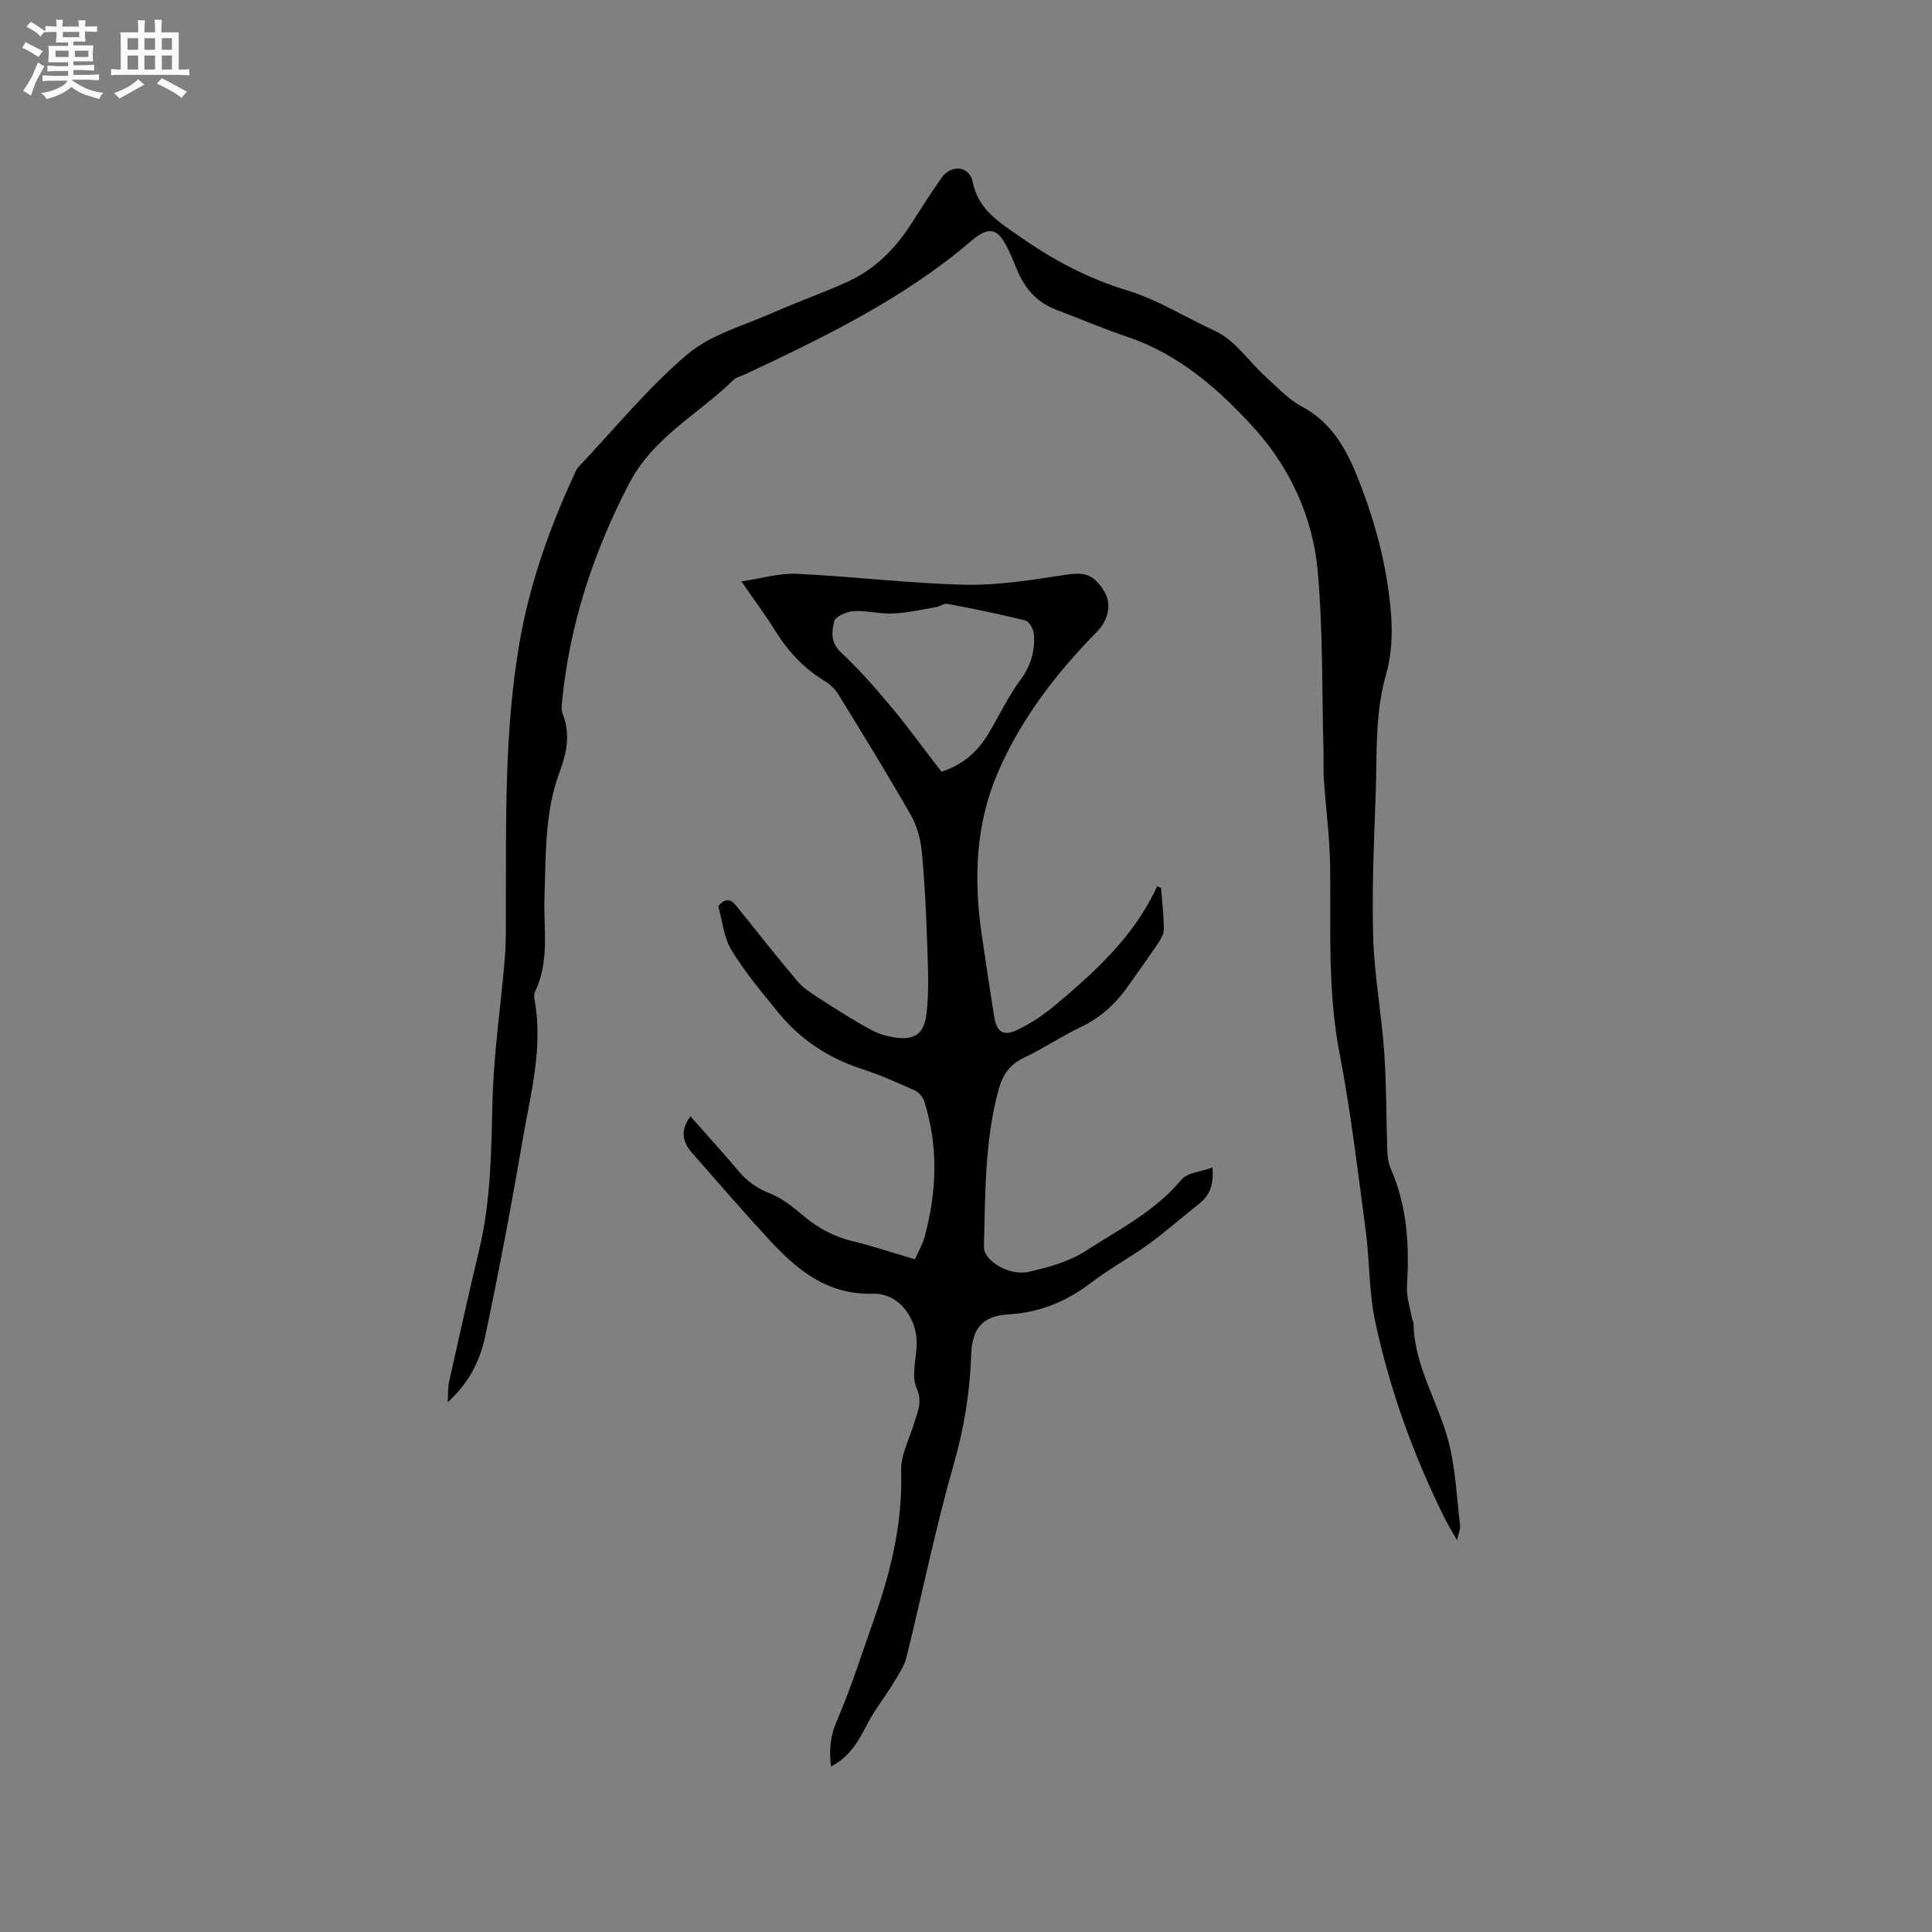 <svg enable-background="new 0 0 400 400" viewBox="0 0 400 400" xmlns="http://www.w3.org/2000/svg"><rect x="0" y="0" width="400" height="400" fill="#808080" stroke="none"/><path d="m6.8 9.5c.6.3 1.3.7 2.1 1.1-.4.4-.7.8-.9 1.2-.7-.4-1.3-.8-1.8-1.1s-1.1-.6-1.6-.8c.2-.4.5-.8.7-1.2.4.2.8.5 1.5.8zm.9 6.9c-.3.6-.5 1.1-.7 1.7s-.4 1.1-.6 1.7c-.6-.4-1.1-.7-1.6-1 .7-1 1.2-1.8 1.5-2.4.3-.5.6-1.1.8-1.7.3-.6.5-1.2.8-1.8.3.3.8.6 1.3.8-.7 1.3-1.2 2.2-1.5 2.7zm.1-11c.4.3 1 .7 1.7 1.1-.5.2-.8.6-1.1 1.1-.5-.6-1-1-1.4-1.2s-.9-.6-1.5-.8c.2-.4.5-.7.9-1.1.5.3.9.6 1.4.9zm10.5 13.1c1 .4 2 .6 3.1.7-.4.4-.7.8-.8 1.3-.9-.2-1.9-.6-3-.9-1-.4-2-.9-2.8-1.6-.5.4-1.1.9-1.9 1.3s-1.9.9-3.3 1.2c-.1-.3-.5-.8-1.1-1.3 1 0 2.1-.3 3.2-.8 1.2-.5 1.9-1 2.3-1.7h-3.2c-.4 0-1 0-2 .1v-1.2c1 0 1.7.1 2 .1h3.3v-1h-2.3c-.2 0-.9 0-2 .1v-1.2c1.2 0 1.9.1 2 .1h2.3v-.8h-4.1c0-.7.1-1.2.1-1.6 0-.5 0-1.1-.1-1.8h4.1v-.7h-2.5c0-.6.1-1.1.1-1.6v-.6h-.5c-.4 0-1 0-1.8.1v-1.3c1.2 0 1.9.1 2.1.1h.2c0-.3 0-.8-.1-1.4h1.4c0 .6-.1 1-.1 1.4h3.4c0-.4 0-.8-.1-1.3h1.5c0 .4-.1.9-.1 1.3.7 0 1.5 0 2.5-.1v1.2c-1 0-1.8-.1-2.5-.1v.6c0 .3 0 .8.1 1.5h-2.5v.8h4.1c0 .7-.1 1.3-.1 1.8s0 1 .1 1.5h-4.1v.8h1.4c.8 0 1.8 0 2.9-.1v1.2c-1 0-1.9-.1-2.8-.1h-1.5v1h3.2c.3 0 1 0 2.1-.1v1.2c-1.1 0-1.8-.1-2.1-.1h-3.4l-.1.1c1.4 1 2.4 1.5 3.4 1.9zm-4.1-6.7v-1.3h-2.7v1.3zm2.2-4.1v-1.1h-3.4v1.1zm1.9 4.1v-1.3h-2.8v1.3z" fill="#fafafb"/><path d="m37 6.7v2.3 5.4c1 0 1.8 0 2.2-.1v1.3c-.6 0-1.5-.1-2.5-.1h-11.9c-.7 0-1.3 0-1.8.1v-1.3c.5 0 1.1.1 2 .1v-5.2c0-1 0-1.8-.1-2.5h3.7c0-1.3 0-2.1-.1-2.5h1.5c0 .4-.1 1.3-.1 2.5h2.2c0-1.2 0-2.1-.1-2.6h1.5c0 .4-.1 1.3-.1 2.6zm-12.3 13.7c-.3-.4-.7-.8-1.1-1.1 1.1-.4 2.1-.9 2.9-1.3.8-.5 1.5-1 2.1-1.6.4.4.9.8 1.3 1.1-2.5 1.4-4.2 2.4-5.2 2.9zm3.9-10.1v-2.4h-2.2v2.4zm0 4.1v-2.9h-2.2v2.9zm3.5-4.1v-2.4h-2.2v2.4zm0 4.1v-2.9h-2.2v2.9zm.4 2.9 1-1.1c.6.3 1.4.7 2.5 1.3s2 1.1 2.7 1.5c-.4.4-.8.8-1.1 1.3-.8-.8-2.5-1.7-5.1-3zm3.1-7v-2.4h-2.1v2.4zm0 4.1v-2.9h-2.1v2.9z" fill="#fafafb"/><g fill="#000001"><path d="m92.7 290.31c.11-1.85.02-3.08.28-4.24 2.05-9.18 4.1-18.35 6.27-27.5 2.39-10.08 2.47-20.32 2.72-30.61.24-9.92 1.74-19.81 2.56-29.72.27-3.26.2-6.55.21-9.83.05-18.44-.34-36.92 2.79-55.19 2.09-12.18 6.17-23.76 11.35-34.95.27-.57.52-1.2.94-1.64 7.42-7.85 14.31-16.33 22.5-23.27 4.89-4.15 11.79-5.98 17.86-8.68 5.12-2.27 10.44-4.1 15.52-6.45 5.63-2.61 9.82-6.93 13.13-12.14 1.99-3.13 3.98-6.26 6.12-9.29 1.96-2.79 5.75-2.48 6.42.83 1.19 5.84 5.52 8.38 9.78 11.36 6.87 4.82 14 8.64 22.21 11.13 6.27 1.9 12.16 5.63 18.28 8.44 4.01 1.84 6.85 6.2 10.3 9.34 2.42 2.2 4.73 4.73 7.56 6.25 5.74 3.07 8.83 8.03 11.17 13.7 3.86 9.36 6.51 19.08 7.32 29.16.33 4.14.14 8.58-1 12.54-2.35 8.13-1.87 16.38-2.16 24.6-.35 9.96-.82 19.94-.53 29.89.23 7.92 1.73 15.79 2.28 23.7.48 6.85.41 13.73.65 20.6.04 1.24.25 2.56.74 3.68 3.39 7.79 3.85 15.93 3.33 24.27-.14 2.23.66 4.51 1.05 6.77.05.31.29.6.3.9.15 8.95 5.2 16.43 7.32 24.76 1.41 5.57 1.64 11.43 2.33 17.18.08.66-.28 1.38-.64 2.98-1.13-2.01-1.93-3.29-2.6-4.64-6.43-12.96-11.32-26.51-14.34-40.63-1.32-6.17-1.13-12.65-1.98-18.95-1.64-12.28-3.09-24.62-5.43-36.77-2.45-12.75-1.78-25.53-1.92-38.33-.06-6.1-.89-12.18-1.3-18.28-.14-2-.02-4.01-.08-6.01-.33-12.38-.09-24.82-1.2-37.13-1-11.08-5.77-21.36-13.14-29.49-7.26-8.01-15.57-15.33-26.32-18.93-4.91-1.65-9.68-3.71-14.53-5.53-4.04-1.51-6.64-4.39-8.24-8.31-.56-1.37-1.12-2.74-1.76-4.08-2.17-4.57-3.91-5.18-7.84-1.83-13.95 11.9-30.23 19.77-46.62 27.49-.86.41-1.91.62-2.55 1.25-7.22 7.07-16.5 11.7-21.55 21.4-7.42 14.23-12.26 29-13.87 44.89-.09.93-.22 1.99.11 2.81 1.64 4.13.84 8.05-.63 12-3.11 8.32-2.83 17.07-3.14 25.74-.23 6.61 1.11 13.39-1.94 19.73-.21.44-.23 1.06-.14 1.56 1.88 10.09-.85 19.82-2.52 29.58-2.3 13.45-4.85 26.87-7.67 40.23-1.04 4.94-3.28 9.58-7.76 13.66z"/><path d="m240.39 183.84c.21 2.82.54 5.64.58 8.46.01.95-.54 2.02-1.1 2.85-1.94 2.91-4.03 5.72-6.01 8.6-2.63 3.82-5.83 6.88-10.11 8.9-4.01 1.9-7.72 4.44-11.74 6.33-2.99 1.4-4.44 3.59-5.26 6.62-2.91 10.67-2.74 21.62-3.04 32.51-.08 2.92 5.23 6.12 9.28 5.21 4.07-.92 8.36-2.11 11.8-4.34 6.89-4.45 14.35-8.18 19.8-14.73 1.24-1.5 4.09-1.66 6.44-2.52.27 3.43-.49 5.73-2.79 7.52-3.5 2.73-6.82 5.72-10.41 8.32-3.85 2.8-8.1 5.07-11.87 7.96-5.13 3.92-10.66 6.22-17.18 6.6-5.41.31-7.53 2.94-7.71 8.37-.25 7.75-1.48 15.23-3.64 22.77-3.76 13.11-6.45 26.52-9.74 39.77-.48 1.95-1.71 3.75-2.77 5.5-1.68 2.77-3.74 5.33-5.24 8.2-1.83 3.5-3.6 6.93-7.63 8.99-.37-3.3-.22-6.07 1.11-9.18 3.03-7.06 5.37-14.41 7.92-21.67 3.45-9.84 5.83-19.83 5.49-30.43-.1-3.2 1.71-6.47 2.66-9.71.7-2.39 1.84-4.4.54-7.36-1.08-2.45-.12-5.83.02-8.79.25-5.47-3.58-10.89-9.02-10.74-9.77.28-16.01-5.19-21.91-11.6-5.3-5.76-10.43-11.69-15.6-17.58-1.92-2.19-2.51-4.56-.31-7.55 3.42 3.88 6.75 7.53 9.93 11.31 1.81 2.16 3.87 3.61 6.56 4.67 2.58 1.01 4.88 2.92 7.05 4.74 2.99 2.49 6.24 4.22 10.04 5.14 4.21 1.01 8.33 2.4 12.88 3.74.69-1.54 1.57-2.98 2-4.54 2.55-9.39 2.92-18.81-.06-28.18-.28-.88-1.11-1.86-1.94-2.23-3.56-1.6-7.15-3.22-10.86-4.41-7.08-2.28-12.97-6.21-17.61-11.96-3.32-4.12-6.79-8.21-9.51-12.72-1.61-2.67-1.89-6.14-2.72-9.07 1.88-2.15 2.91-1.09 4.01.28 4.1 5.14 8.19 10.29 12.42 15.31 1.11 1.32 2.68 2.31 4.15 3.28 2.83 1.86 5.7 3.67 8.63 5.37 1.73 1.01 3.53 2.09 5.44 2.56 5.28 1.3 7.89.36 8.46-4.49.56-4.78.31-9.68.15-14.52-.22-6.43-.52-12.86-1.14-19.25-.25-2.55-1.02-5.25-2.28-7.46-4.79-8.36-9.84-16.58-14.89-24.79-.69-1.13-1.73-2.19-2.86-2.87-4.37-2.63-7.68-6.21-10.35-10.52-2-3.23-4.29-6.29-6.95-10.14 4.15-.61 7.84-1.74 11.47-1.57 11.64.55 23.25 2 34.88 2.26 7.02.15 14.12-1.05 21.11-2.1 3.8-.57 5.56.1 7.65 3.47 1.61 2.6.9 5.92-1.51 8.38-8.46 8.61-15.75 18.05-20.54 29.22-4.57 10.66-4.97 21.79-3.36 33.1.83 5.77 1.71 11.53 2.62 17.28.52 3.3 1.9 4.23 4.92 2.77 2.73-1.32 5.34-3.07 7.67-5.02 8.39-7.02 16.45-14.37 21.16-24.66.27.11.54.23.82.34zm-45.48-24.07c4.45-1.39 7.52-4.17 9.76-7.91 2.23-3.72 4.08-7.71 6.65-11.18 2.18-2.94 3-6.02 2.73-9.45-.08-1-.98-2.58-1.78-2.78-5.33-1.33-10.72-2.4-16.11-3.43-.72-.14-1.57.54-2.38.68-2.96.5-5.92 1.19-8.9 1.32-2.72.12-5.49-.66-8.2-.49-1.44.09-3.76 1.14-3.99 2.14-.47 2.05-.79 4.33 1.39 6.37 3.77 3.52 7.2 7.44 10.51 11.41 3.59 4.31 6.88 8.86 10.32 13.32z"/></g></svg>